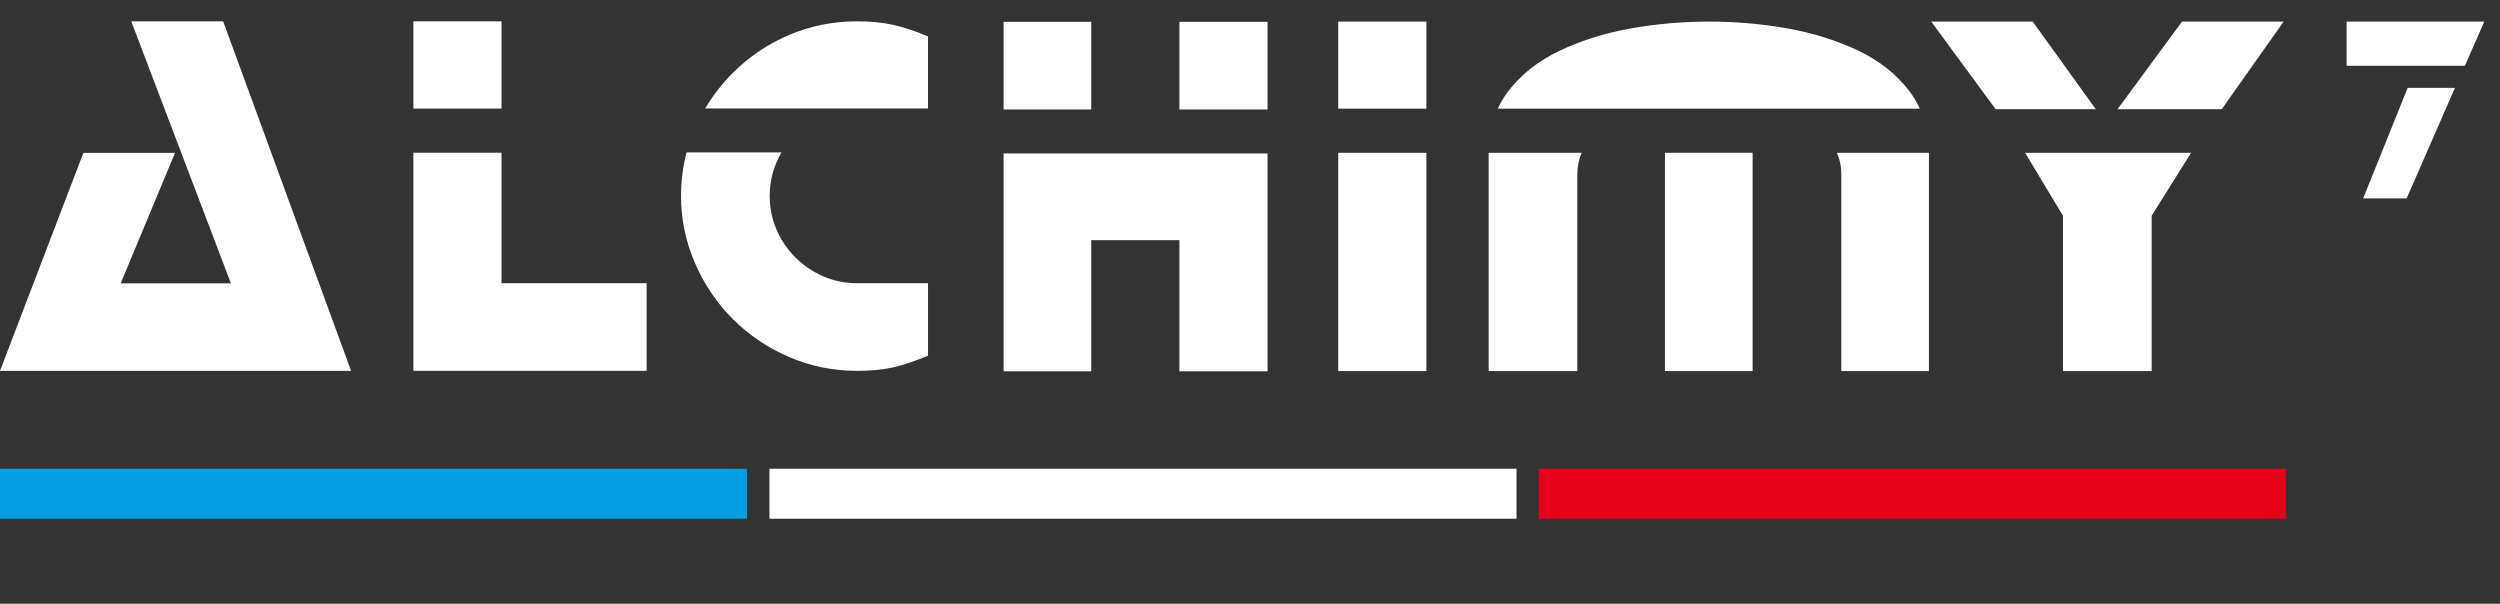 <svg xmlns="http://www.w3.org/2000/svg" xmlns:xlink="http://www.w3.org/1999/xlink" id="Calque_1" x="0px" y="0px" width="1000px" height="241.488px" viewBox="0 0 1000 241.488" xml:space="preserve"><rect x="0" y="0" width="1000" height="241.488" fill="#333333" stroke="none"/> <rect x="54.981" y="-360.071" display="none" fill="#FFED00" width="255" height="30"></rect> <rect x="-44.16" y="-96.095" display="none" fill="#1A171B" stroke="#FFFFFF" stroke-width="1.29" stroke-miterlimit="10" width="1139.318" height="408"></rect> <g display="none"> <g display="inline"> <path fill="#FFFFFF" d="M845.549,116.299v30h-705v-30H845.549 M846.648,115.2h-1.1h-705h-1.099v1.1v30v1.1h1.099h705h1.1v-1.1v-30 V115.2L846.648,115.2z"></path> </g> <linearGradient id="SVGID_1_" gradientUnits="userSpaceOnUse" x1="143.049" y1="131.299" x2="843.049" y2="131.299"> <stop offset="0" style="stop-color:#009EE0"></stop> <stop offset="0.33" style="stop-color:#009EE0"></stop> <stop offset="0.33" style="stop-color:#FFFFFF"></stop> <stop offset="0.66" style="stop-color:#FFFFFF"></stop> <stop offset="0.66" style="stop-color:#E2001A"></stop> <stop offset="1" style="stop-color:#E2001A"></stop> </linearGradient> <rect x="143.049" y="118.799" display="inline" fill="url(#SVGID_1_)" width="700" height="25"></rect> </g> <g> <path fill="#FFFFFF" d="M0,148.336l33.358-87.201h36.654l-21.727,52.188h44.07L52.504,8.531h36.76l51.168,139.806H0z"></path> <path fill="#FFFFFF" d="M798.255,43.688L772.501,8.639h40.586l25.237,35.049H798.255z M825.19,148.427V86.306l-15.153-25.19h66.396 l-15.774,25.19v62.121H825.19z M847.004,43.688l25.802-35.049h40.647l-24.766,35.049H847.004z"></path> <g> <path fill="#FFFFFF" d="M342.7,43.383h0.371c-0.054-0.011-0.161-0.011-0.232-0.011C342.793,43.373,342.737,43.373,342.7,43.383z"></path> <path fill="#FFFFFF" d="M342.838,43.373c0.071,0,0.178,0,0.232,0.011h28.138V14.579c-4.981-2.122-9.58-3.664-13.841-4.615 c-4.264-0.967-9.125-1.433-14.561-1.433c-9.503,0-18.506,1.788-27.008,5.38c-8.474,3.577-16.005,8.627-22.539,15.122 c-4.362,4.321-8.086,9.125-11.176,14.351H342.7C342.737,43.373,342.793,43.373,342.838,43.373z"></path> <path fill="#FFFFFF" d="M371.179,113.263v0.03c0,0-27.809,0-28.341,0c-6.267,0-12.07-1.58-17.426-4.728 c-5.37-3.144-9.646-7.404-12.801-12.757c-3.141-5.365-4.734-11.168-4.734-17.381c0-6.216,1.551-12.001,4.688-17.374 c0,0,0.046-0.053,0.06-0.087h-37.988c-1.479,5.64-2.224,11.451-2.224,17.461c0,9.218,1.834,18.152,5.557,26.753 c3.73,8.611,8.814,16.129,15.291,22.563c6.447,6.424,13.972,11.467,22.501,15.104c8.511,3.663,17.542,5.487,27.045,5.487 c5.436,0,10.164-0.449,14.188-1.325c4.038-0.898,8.761-2.47,14.214-4.728v-29.021 C371.179,113.263,371.179,113.263,371.179,113.263z"></path> </g> <g> <rect x="165.352" y="8.531" fill="#FFFFFF" width="35.258" height="34.906"></rect> <polygon fill="#FFFFFF" points="200.609,113.276 200.609,61.085 165.352,61.085 165.352,148.336 258.658,148.336 258.658,113.276 "></polygon> </g> <g> <path fill="#FFFFFF" d="M535.286,43.471V8.639h35.264v34.836L535.286,43.471z M535.286,148.427V61.116h35.264v87.312H535.286z"></path> </g> <g> <path fill="#FFFFFF" d="M938.641,26.332V8.639h55.062l-7.761,17.692H938.641z M981.983,35.138l-19.324,44.222H945.26 l17.815-44.222H981.983z"></path> </g> <g> <rect x="471.759" y="8.733" fill="#FFFFFF" width="35.26" height="35.056"></rect> <rect x="401.439" y="8.733" fill="#FFFFFF" width="35.055" height="35.056"></rect> <polygon fill="#FFFFFF" points="401.439,61.383 401.439,148.531 436.495,148.531 436.495,96.056 471.759,96.056 471.759,148.531 507.02,148.531 507.02,61.383 "></polygon> </g> <g> <path fill="#FFFFFF" d="M595.458,61.116v87.312h35.469V69.719c0-3.154,0.602-6.017,1.747-8.603H595.458z"></path> <path fill="#FFFFFF" d="M767.928,43.471c-1.127-2.448-2.491-4.78-4.138-6.958c-5.195-6.838-12.082-12.274-20.671-16.343 c-8.595-4.057-18.018-7.013-28.248-8.815c-10.244-1.819-20.632-2.715-31.144-2.715c-10.597,0-21.017,0.896-31.293,2.715 c-10.287,1.802-19.754,4.765-28.412,8.861c-8.66,4.099-15.593,9.543-20.772,16.347c-1.659,2.16-3.005,4.47-4.136,6.912 L767.928,43.471z"></path> <rect x="665.983" y="61.116" fill="#FFFFFF" width="35.063" height="87.312"></rect> <path fill="#FFFFFF" d="M736.526,69.719v78.708h35.046V61.116h-36.812C735.919,63.661,736.526,66.53,736.526,69.719z"></path> </g> </g> <g display="none"> <g display="inline"> <path fill="#FFFFFF" d="M809.07,194.059v40h-700v-40H809.07 M810.335,192.794h-1.265h-700h-1.265v1.265v40v1.265h1.265h700h1.265 v-1.265v-40V192.794L810.335,192.794z"></path> </g> <linearGradient id="SVGID_2_" gradientUnits="userSpaceOnUse" x1="111.553" y1="214.059" x2="806.589" y2="214.059"> <stop offset="0" style="stop-color:#009EE0"></stop> <stop offset="0.33" style="stop-color:#009EE0"></stop> <stop offset="0.33" style="stop-color:#FFFFFF"></stop> <stop offset="0.66" style="stop-color:#FFFFFF"></stop> <stop offset="0.66" style="stop-color:#E2001A"></stop> <stop offset="1" style="stop-color:#E2001A"></stop> </linearGradient> <rect x="111.553" y="197.392" display="inline" fill="url(#SVGID_2_)" width="695.036" height="33.333"></rect> </g> <g display="none"> <rect x="207.312" y="194.405" display="inline" fill="#FFFFFF" width="201.275" height="30"></rect> <rect y="194.405" display="inline" fill="#009EE0" width="201.274" height="30.001"></rect> <rect x="414.601" y="194.405" display="inline" fill="#E2001A" width="201.274" height="30"></rect> </g> <rect x="54.981" y="-221.556" display="none" fill="#FFED00" width="760" height="30.001"></rect> <g> <rect x="307.786" y="187.491" fill="#FFFFFF" width="298.823" height="20"></rect> <rect y="187.491" fill="#009EE0" width="298.823" height="20"></rect> <rect x="615.538" y="187.491" fill="#E2001A" width="298.822" height="20"></rect> </g> </svg>
